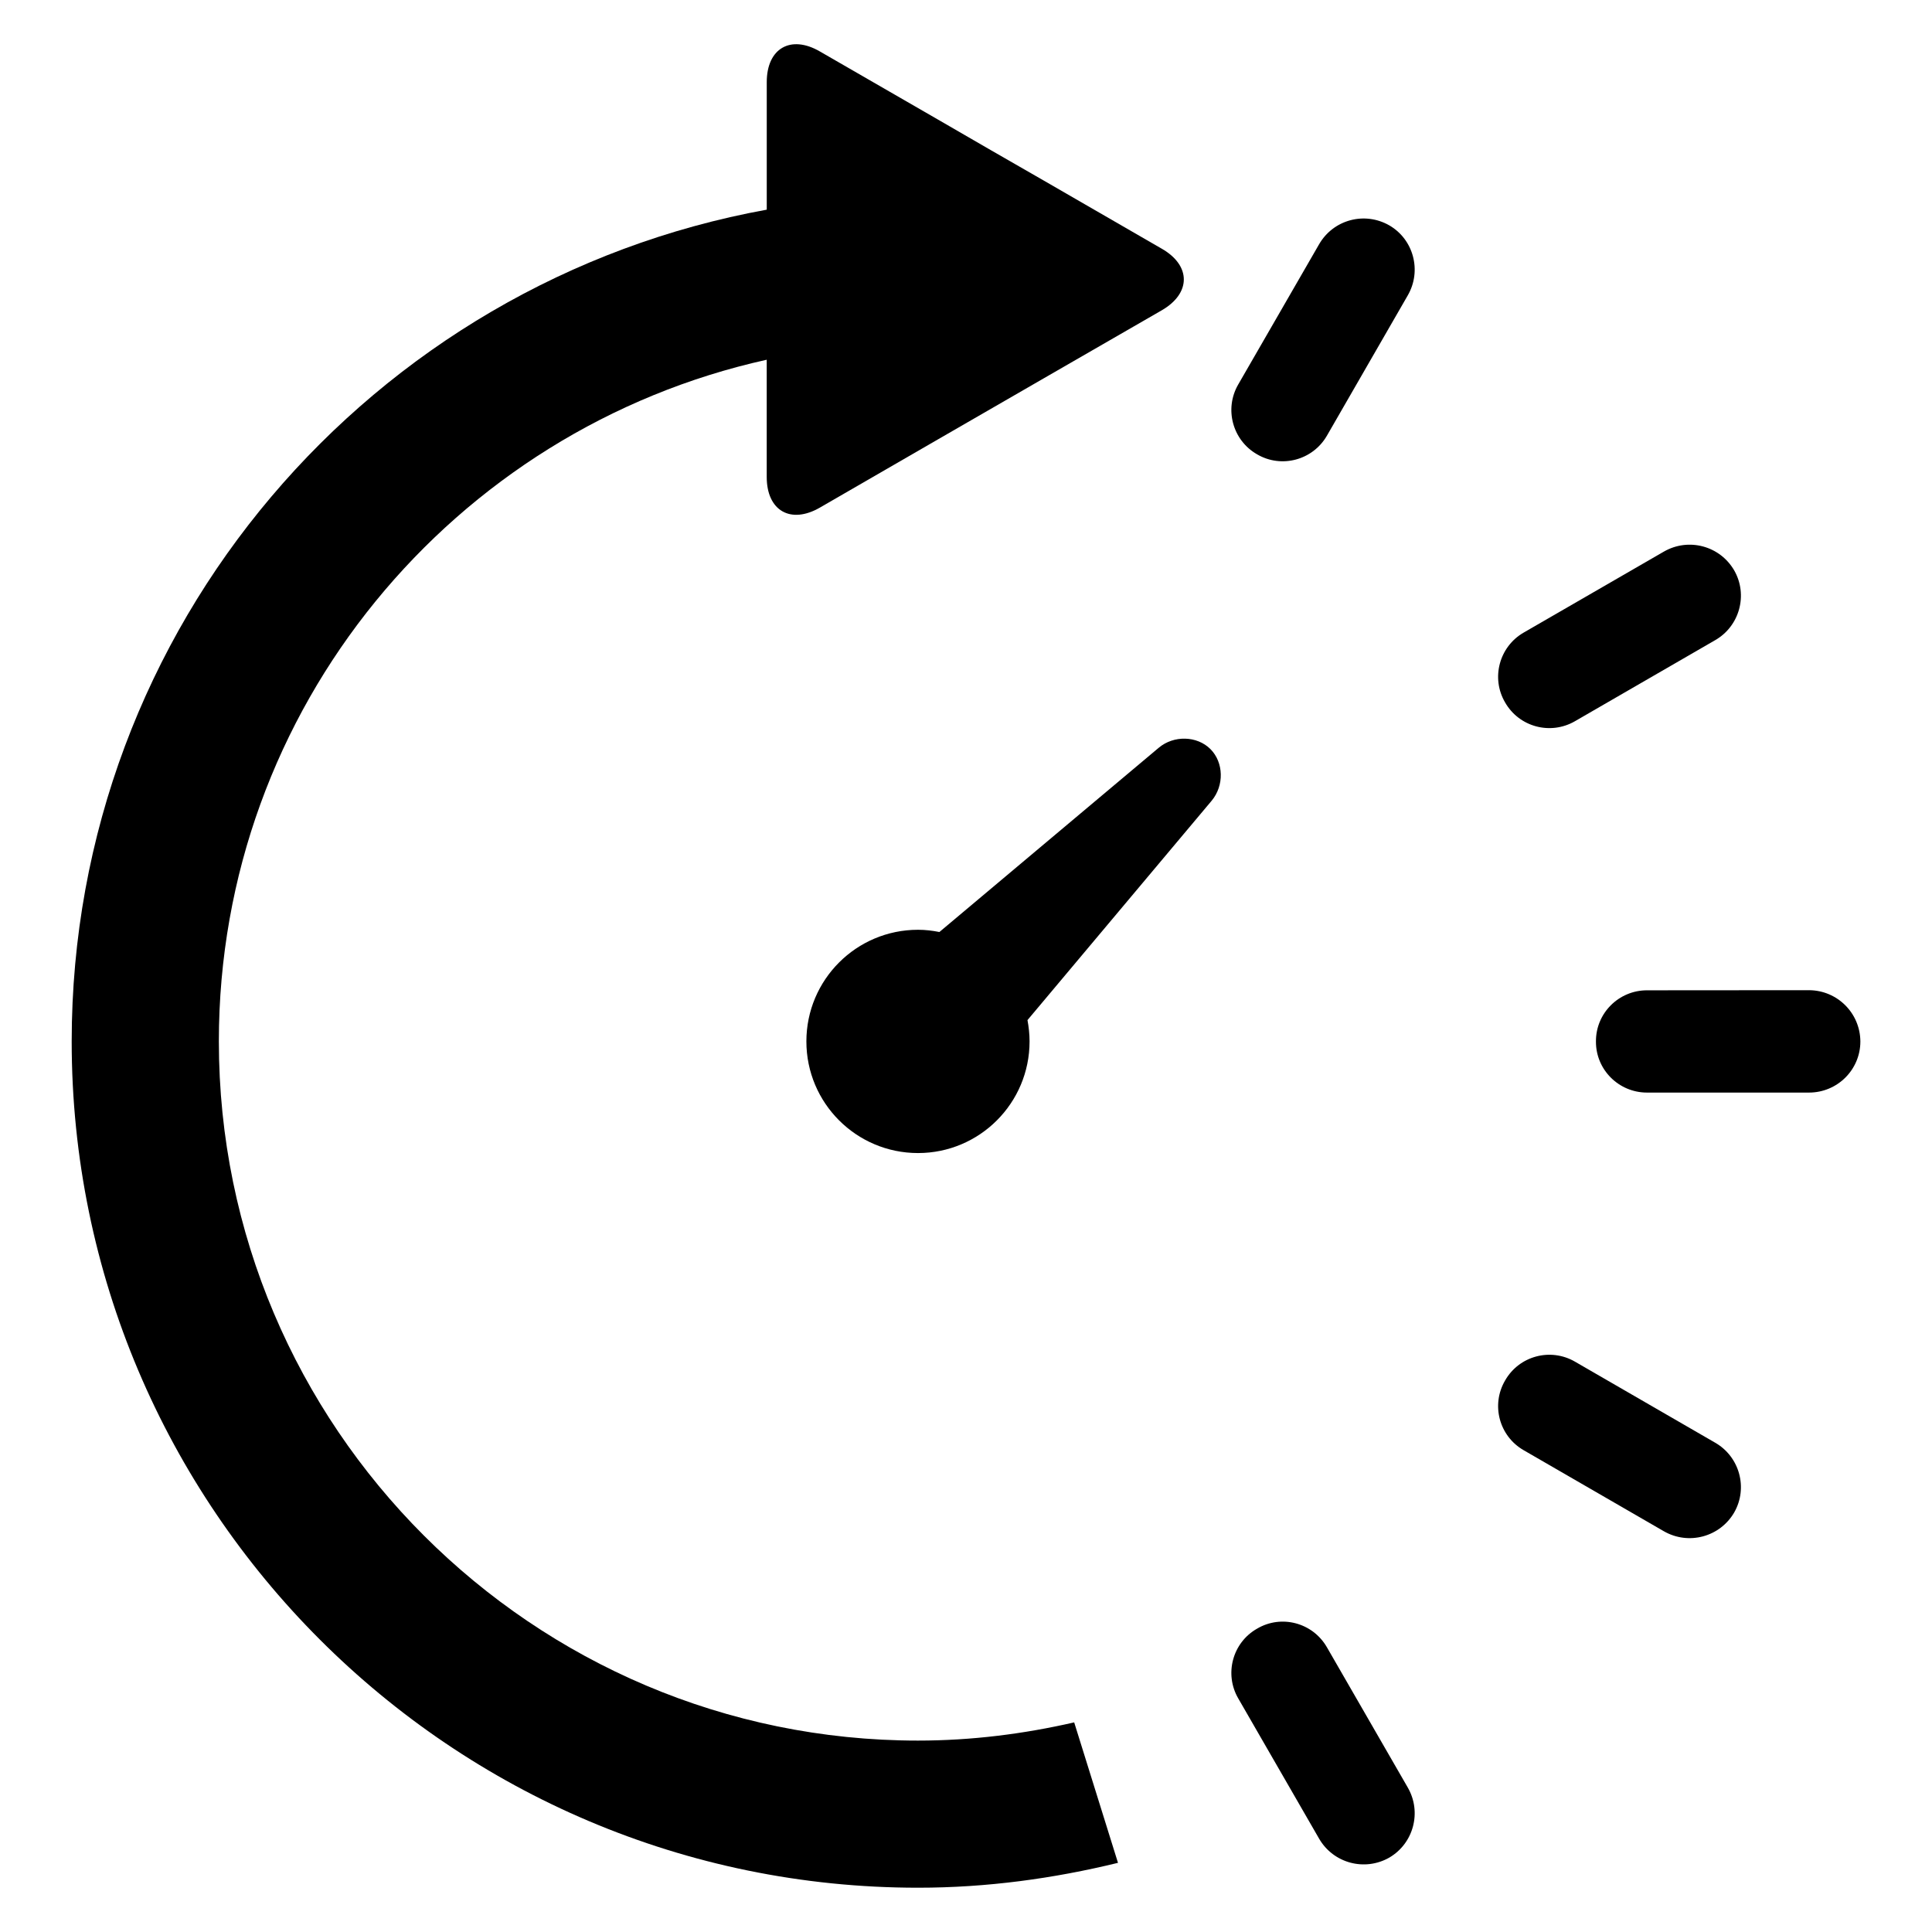 <?xml version="1.0" encoding="UTF-8"?>
<!-- Uploaded to: ICON Repo, www.iconrepo.com, Generator: ICON Repo Mixer Tools -->
<svg fill="#000000" width="800px" height="800px" version="1.1" viewBox="144 144 512 512" xmlns="http://www.w3.org/2000/svg">
 <g>
  <path d="m623.4 406.41-42.93 0.031c-7.481 0-13.574 6.062-13.527 13.559-0.047 7.481 6.047 13.543 13.527 13.543h42.93c7.527 0 13.602-6.047 13.617-13.512-0.027-7.527-6.09-13.59-13.617-13.621z"/>
  <path d="m603.58 295.16c-3.785-6.519-12.09-8.746-18.641-4.977l-37.16 21.465c-6.473 3.742-8.703 12.047-4.914 18.504 3.727 6.519 12.016 8.719 18.488 4.992l37.16-21.48c6.535-3.727 8.762-12.062 5.066-18.504z"/>
  <path d="m512.2 203.74c-6.551-3.769-14.855-1.543-18.625 4.992l-21.434 37.16c-3.742 6.457-1.527 14.777 4.992 18.504 6.441 3.785 14.734 1.559 18.488-4.887l21.449-37.223c3.769-6.516 1.543-14.82-4.871-18.547z"/>
  <path d="m603.58 544.82c-3.785 6.504-12.09 8.734-18.641 4.977l-37.16-21.48c-6.473-3.727-8.703-12-4.914-18.473 3.727-6.535 12.016-8.734 18.488-5.008l37.16 21.48c6.535 3.742 8.762 12.047 5.066 18.504z"/>
  <path d="m512.2 636.27c-6.551 3.742-14.855 1.512-18.625-5.008l-21.434-37.176c-3.742-6.441-1.527-14.777 4.992-18.473 6.441-3.816 14.734-1.586 18.488 4.887l21.449 37.207c3.769 6.516 1.543 14.793-4.871 18.562z"/>
  <path d="m451.07 342.17-58.121 48.824c-1.848-0.367-3.727-0.594-5.664-0.594-16.336 0-29.586 13.238-29.586 29.586 0 16.336 13.238 29.586 29.586 29.586 16.32 0 29.559-13.238 29.559-29.586 0-1.953-0.215-3.832-0.551-5.648l48.793-58.121c3.375-4.031 3.223-10.168-0.32-13.711-3.543-3.527-9.711-3.695-13.695-0.336z"/>
  <path d="m428.67 600.45c-13.328 3.055-27.145 4.824-41.391 4.824-102.15 0-185.28-83.129-185.28-185.3 0-88.363 62.242-162.27 145.19-180.64v31.066c0 8.945 6.336 12.594 14.09 8.121l31.207-18.031c7.769-4.473 20.441-11.801 28.199-16.273l31.223-18c7.754-4.504 7.754-11.832 0-16.289l-31.223-18.031c-7.75-4.422-20.422-11.75-28.191-16.254l-31.207-18c-7.754-4.504-14.09-0.824-14.09 8.121v33.801c-104.58 18.992-184.2 110.44-184.2 220.43 0 123.66 100.61 224.27 224.29 224.27 18.273 0 35.953-2.441 52.992-6.594z"/>
 </g>
</svg>
